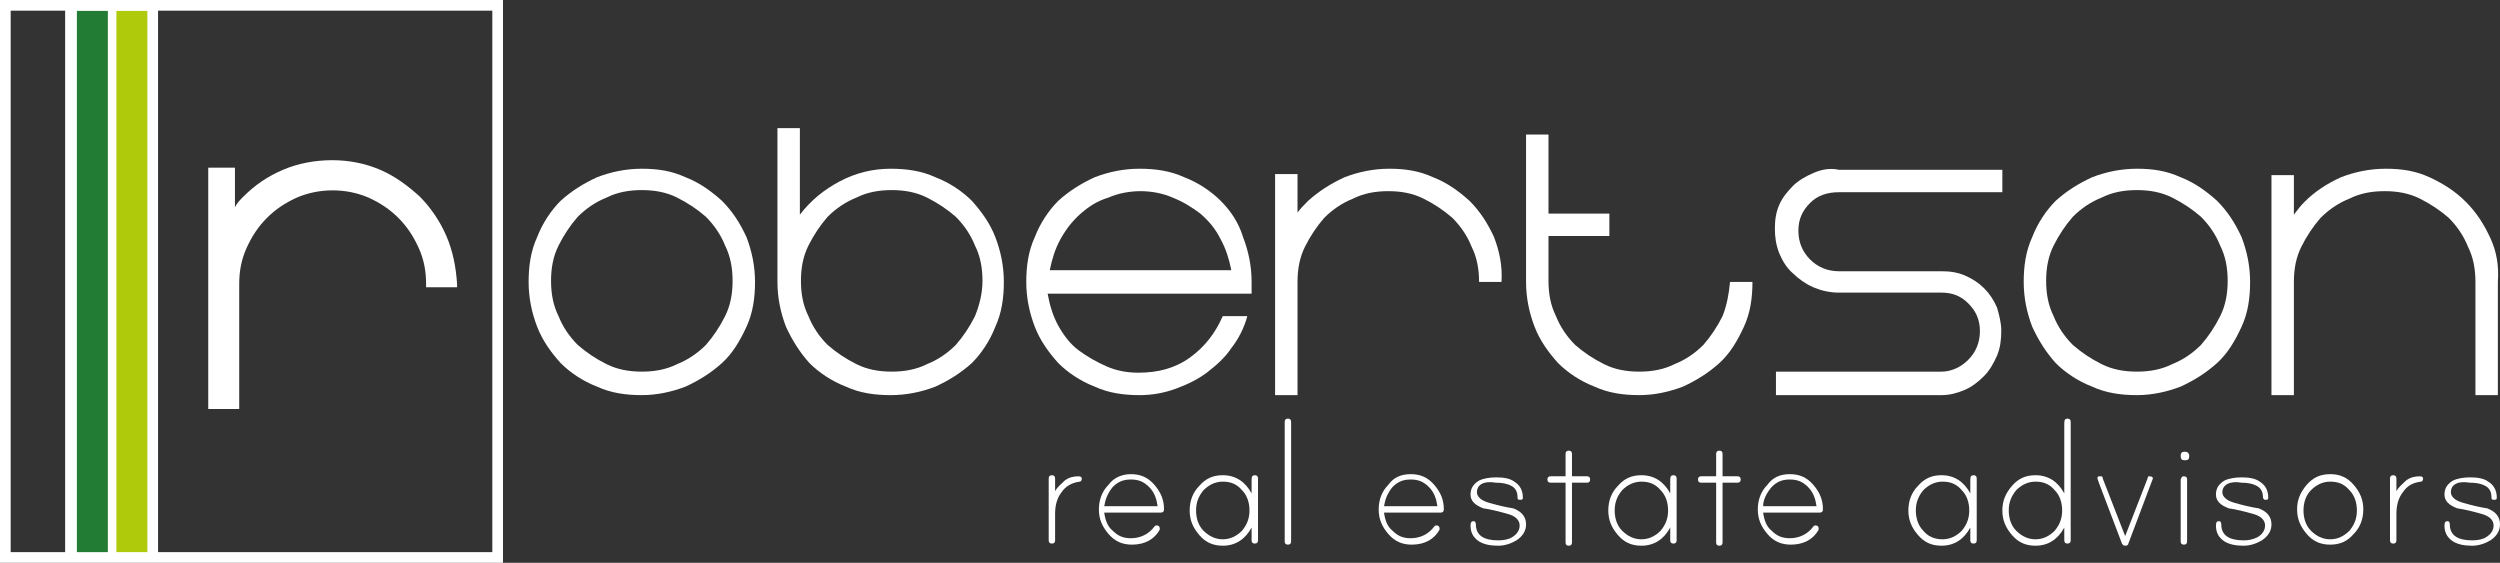 <?xml version="1.0" encoding="utf-8"?>
<!-- Generator: Adobe Illustrator 25.0.0, SVG Export Plug-In . SVG Version: 6.00 Build 0)  -->
<svg version="1.1" id="Layer_1" xmlns="http://www.w3.org/2000/svg" xmlns:xlink="http://www.w3.org/1999/xlink" x="0px" y="0px"
	 viewBox="0 0 234.1 52.7" style="enable-background:new 0 0 234.1 52.7;" xml:space="preserve">
<rect x="0" y="0" width="234.1" height="52.7" fill="#333333" stroke="none"/>
<style type="text/css">
	.st0{fill:#FFFFFF;}
	.st1{fill:none;}
	.st2{fill:#237C33;}
	.st3{fill:#AFCA0B;}
</style>
<g>
	<rect x="6.1" y="0.5" class="st0" width="8.7" height="51.7"/>
</g>
<g>
	<g>
		<path class="st0" d="M101,44.6c0.2,0,0.3,0.1,0.3,0.2c0,0.2-0.1,0.3-0.2,0.3c-0.7,0.1-1.3,0.4-1.7,1c-0.4,0.5-0.6,1.2-0.6,2v2.5
			c0,0.2-0.1,0.3-0.3,0.3c-0.2,0-0.3-0.1-0.3-0.3v-5.8c0-0.2,0.1-0.3,0.3-0.3c0.2,0,0.3,0.1,0.3,0.3V46c0.2-0.4,0.6-0.7,0.9-1
			C100.1,44.7,100.5,44.6,101,44.6z"/>
	</g>
	<g>
		<path class="st0" d="M105.9,44.4c0.9,0,1.6,0.3,2.2,1c0.6,0.7,0.9,1.4,0.9,2.3c0,0.2-0.1,0.3-0.3,0.3h-5.3
			c0.1,0.7,0.3,1.3,0.8,1.7c0.5,0.5,1,0.7,1.7,0.7c0.9,0,1.7-0.4,2.2-1.1c0.1-0.1,0.1-0.1,0.2-0.1c0.2,0,0.3,0.1,0.3,0.3
			c0,0.1,0,0.1,0,0.1c-0.5,0.9-1.4,1.4-2.6,1.4c-0.9,0-1.6-0.3-2.2-1c-0.6-0.7-0.9-1.4-0.9-2.3c0-0.9,0.3-1.7,0.9-2.3
			C104.3,44.7,105.1,44.4,105.9,44.4z M103.4,47.4h5c-0.1-0.7-0.3-1.3-0.8-1.8c-0.5-0.5-1-0.7-1.7-0.7c-0.7,0-1.2,0.2-1.7,0.7
			C103.7,46.2,103.5,46.8,103.4,47.4z"/>
	</g>
	<g>
		<path class="st0" d="M117.5,44.5c0.2,0,0.3,0.1,0.3,0.3v5.8c0,0.2-0.1,0.3-0.3,0.3c-0.2,0-0.3-0.1-0.3-0.3v-1.2
			c-0.6,1.1-1.5,1.7-2.7,1.7c-0.9,0-1.6-0.3-2.2-1c-0.6-0.7-0.9-1.4-0.9-2.3c0-0.9,0.3-1.7,0.9-2.3c0.6-0.7,1.3-1,2.2-1
			c1.2,0,2.1,0.6,2.7,1.7v-1.3C117.2,44.6,117.3,44.5,117.5,44.5z M114.5,50.5c0.7,0,1.3-0.3,1.8-0.8c0.5-0.6,0.7-1.2,0.7-1.9
			c0-0.7-0.2-1.4-0.7-1.9c-0.5-0.6-1.1-0.8-1.8-0.8c-0.7,0-1.3,0.3-1.8,0.8c-0.5,0.6-0.7,1.2-0.7,1.9c0,0.7,0.2,1.4,0.7,1.9
			C113.2,50.2,113.8,50.5,114.5,50.5z"/>
	</g>
	<g>
		<path class="st0" d="M120.6,39.2c0.2,0,0.3,0.1,0.3,0.3v11.2c0,0.2-0.1,0.3-0.3,0.3c-0.2,0-0.3-0.1-0.3-0.3V39.5
			C120.3,39.3,120.4,39.2,120.6,39.2z"/>
	</g>
	<g>
		<path class="st0" d="M132.1,44.4c0.9,0,1.6,0.3,2.2,1c0.6,0.7,0.9,1.4,0.9,2.3c0,0.2-0.1,0.3-0.3,0.3h-5.3
			c0.1,0.7,0.3,1.3,0.8,1.7c0.5,0.5,1,0.7,1.7,0.7c0.9,0,1.7-0.4,2.2-1.1c0.1-0.1,0.1-0.1,0.2-0.1c0.2,0,0.3,0.1,0.3,0.3
			c0,0.1,0,0.1,0,0.1c-0.5,0.9-1.4,1.4-2.6,1.4c-0.9,0-1.6-0.3-2.2-1c-0.6-0.7-0.9-1.4-0.9-2.3c0-0.9,0.3-1.7,0.9-2.3
			C130.5,44.7,131.2,44.4,132.1,44.4z M129.6,47.4h5c-0.1-0.7-0.3-1.3-0.8-1.8c-0.5-0.5-1-0.7-1.7-0.7c-0.7,0-1.2,0.2-1.7,0.7
			C129.9,46.2,129.7,46.8,129.6,47.4z"/>
	</g>
	<g>
		<path class="st0" d="M138.3,46.1c0,0.4,0.4,0.8,1.2,1c0.7,0.2,1.5,0.4,2.2,0.5c0.8,0.3,1.2,0.8,1.2,1.5c0,0.6-0.3,1.1-0.9,1.5
			c-0.5,0.3-1.1,0.5-1.7,0.5c-0.7,0-1.3-0.1-1.8-0.4c-0.6-0.4-0.8-0.9-0.8-1.5c0-0.3,0.1-0.4,0.3-0.4c0.1,0,0.2,0.1,0.2,0.3
			c0,1,0.7,1.5,2.1,1.5c0.5,0,1-0.1,1.3-0.3c0.5-0.3,0.7-0.7,0.7-1.1c0-0.5-0.4-0.9-1.2-1.1c-0.7-0.2-1.5-0.4-2.2-0.5
			c-0.8-0.3-1.2-0.7-1.2-1.3c0-0.6,0.3-1,0.8-1.3c0.4-0.2,1-0.3,1.6-0.3c0.7,0,1.3,0.1,1.7,0.4c0.5,0.3,0.8,0.8,0.8,1.5
			c0,0.2-0.1,0.2-0.3,0.2c-0.2,0-0.2-0.1-0.2-0.3c0-0.3-0.1-0.6-0.3-0.8c-0.3-0.3-0.9-0.5-1.7-0.5C138.9,45,138.3,45.4,138.3,46.1z"
			/>
	</g>
	<g>
		<path class="st0" d="M147.2,44.6h1.4c0.2,0,0.3,0.1,0.3,0.3c0,0.2-0.1,0.3-0.3,0.3h-1.4v5.6c0,0.2-0.1,0.3-0.3,0.3
			c-0.2,0-0.3-0.1-0.3-0.3v-5.6h-1.4c-0.2,0-0.3-0.1-0.3-0.3c0-0.2,0.1-0.3,0.3-0.3h1.4v-2.1c0-0.2,0.1-0.3,0.3-0.3
			c0.2,0,0.3,0.1,0.3,0.3V44.6z"/>
	</g>
	<g>
		<path class="st0" d="M156.7,44.5c0.2,0,0.3,0.1,0.3,0.3v5.8c0,0.2-0.1,0.3-0.3,0.3c-0.2,0-0.3-0.1-0.3-0.3v-1.2
			c-0.6,1.1-1.5,1.7-2.7,1.7c-0.9,0-1.6-0.3-2.2-1c-0.6-0.7-0.9-1.4-0.9-2.3c0-0.9,0.3-1.7,0.9-2.3c0.6-0.7,1.3-1,2.2-1
			c1.2,0,2.1,0.6,2.7,1.7v-1.3C156.4,44.6,156.5,44.5,156.7,44.5z M153.7,50.5c0.7,0,1.3-0.3,1.8-0.8c0.5-0.6,0.7-1.2,0.7-1.9
			c0-0.7-0.2-1.4-0.7-1.9c-0.5-0.6-1.1-0.8-1.8-0.8c-0.7,0-1.3,0.3-1.8,0.8c-0.5,0.6-0.7,1.2-0.7,1.9c0,0.7,0.2,1.4,0.7,1.9
			C152.4,50.2,153,50.5,153.7,50.5z"/>
	</g>
	<g>
		<path class="st0" d="M161.3,44.6h1.4c0.2,0,0.3,0.1,0.3,0.3c0,0.2-0.1,0.3-0.3,0.3h-1.4v5.6c0,0.2-0.1,0.3-0.3,0.3
			c-0.2,0-0.3-0.1-0.3-0.3v-5.6h-1.4c-0.2,0-0.3-0.1-0.3-0.3c0-0.2,0.1-0.3,0.3-0.3h1.4v-2.1c0-0.2,0.1-0.3,0.3-0.3
			c0.2,0,0.3,0.1,0.3,0.3V44.6z"/>
	</g>
	<g>
		<path class="st0" d="M167.6,44.4c0.9,0,1.6,0.3,2.2,1c0.6,0.7,0.9,1.4,0.9,2.3c0,0.2-0.1,0.3-0.3,0.3h-5.3
			c0.1,0.7,0.3,1.3,0.8,1.7c0.5,0.5,1,0.7,1.7,0.7c0.9,0,1.7-0.4,2.2-1.1c0.1-0.1,0.1-0.1,0.2-0.1c0.2,0,0.3,0.1,0.3,0.3
			c0,0.1,0,0.1,0,0.1c-0.5,0.9-1.4,1.4-2.6,1.4c-0.9,0-1.6-0.3-2.2-1c-0.6-0.7-0.9-1.4-0.9-2.3c0-0.9,0.3-1.7,0.9-2.3
			C166,44.7,166.7,44.4,167.6,44.4z M165.1,47.4h5c-0.1-0.7-0.3-1.3-0.8-1.8c-0.5-0.5-1-0.7-1.7-0.7c-0.7,0-1.2,0.2-1.7,0.7
			C165.4,46.2,165.1,46.8,165.1,47.4z"/>
	</g>
	<g>
		<path class="st0" d="M184.8,44.5c0.2,0,0.3,0.1,0.3,0.3v5.8c0,0.2-0.1,0.3-0.3,0.3c-0.2,0-0.3-0.1-0.3-0.3v-1.2
			c-0.6,1.1-1.5,1.7-2.7,1.7c-0.9,0-1.6-0.3-2.2-1c-0.6-0.7-0.9-1.4-0.9-2.3c0-0.9,0.3-1.7,0.9-2.3c0.6-0.7,1.3-1,2.2-1
			c1.2,0,2.1,0.6,2.7,1.7v-1.3C184.5,44.6,184.6,44.5,184.8,44.5z M181.9,50.5c0.7,0,1.3-0.3,1.8-0.8c0.5-0.6,0.7-1.2,0.7-1.9
			c0-0.7-0.2-1.4-0.7-1.9c-0.5-0.6-1.1-0.8-1.8-0.8c-0.7,0-1.3,0.3-1.8,0.8c-0.5,0.6-0.7,1.2-0.7,1.9c0,0.7,0.2,1.4,0.7,1.9
			C180.5,50.2,181.1,50.5,181.9,50.5z"/>
	</g>
	<g>
		<path class="st0" d="M193.6,39.2c0.2,0,0.3,0.1,0.3,0.3v11.1c0,0.2-0.1,0.3-0.3,0.3c-0.2,0-0.3-0.1-0.3-0.3v-1.2
			c-0.6,1.1-1.5,1.7-2.7,1.7c-0.9,0-1.6-0.3-2.2-1c-0.6-0.7-0.9-1.4-0.9-2.3c0-0.9,0.3-1.6,0.9-2.3c0.6-0.7,1.3-1,2.2-1
			c1.2,0,2.1,0.6,2.7,1.7v-6.6C193.3,39.3,193.4,39.2,193.6,39.2z M190.6,50.5c0.7,0,1.3-0.3,1.8-0.8c0.5-0.6,0.7-1.2,0.7-1.9
			c0-0.7-0.2-1.4-0.7-1.9c-0.5-0.6-1.1-0.8-1.8-0.8c-0.7,0-1.3,0.3-1.8,0.8c-0.5,0.6-0.7,1.2-0.7,1.9c0,0.7,0.2,1.4,0.7,1.9
			C189.3,50.2,189.9,50.5,190.6,50.5z"/>
	</g>
	<g>
		<path class="st0" d="M201.3,44.6c0.2,0,0.3,0.1,0.3,0.2c0,0-0.8,2.1-2.3,6.1c0,0.1-0.1,0.2-0.3,0.2c-0.2,0-0.2-0.1-0.3-0.2
			c-1.5-4-2.3-6-2.3-6.1c0-0.2,0.1-0.2,0.3-0.2c0.1,0,0.2,0,0.2,0.2l2.1,5.4l2.1-5.4C201.1,44.6,201.2,44.6,201.3,44.6z"/>
	</g>
	<g>
		<path class="st0" d="M205,42.7c0,0.3-0.1,0.4-0.4,0.4c-0.3,0-0.4-0.1-0.4-0.4c0-0.3,0.1-0.4,0.4-0.4C204.8,42.3,205,42.4,205,42.7
			z M204.5,44.6c0.2,0,0.3,0.1,0.3,0.3v5.8c0,0.2-0.1,0.3-0.3,0.3c-0.2,0-0.3-0.1-0.3-0.3v-5.8C204.3,44.6,204.4,44.6,204.5,44.6z"
			/>
	</g>
	<g>
		<path class="st0" d="M208.1,46.1c0,0.4,0.4,0.8,1.2,1c0.7,0.2,1.5,0.4,2.2,0.5c0.8,0.3,1.2,0.8,1.2,1.5c0,0.6-0.3,1.1-0.9,1.5
			c-0.5,0.3-1.1,0.5-1.7,0.5c-0.7,0-1.3-0.1-1.8-0.4c-0.6-0.4-0.8-0.9-0.8-1.5c0-0.3,0.1-0.4,0.3-0.4c0.1,0,0.2,0.1,0.2,0.3
			c0,1,0.7,1.5,2.1,1.5c0.5,0,0.9-0.1,1.3-0.3c0.5-0.3,0.7-0.7,0.7-1.1c0-0.5-0.4-0.9-1.2-1.1c-0.7-0.2-1.5-0.4-2.2-0.5
			c-0.8-0.3-1.2-0.7-1.2-1.3c0-0.6,0.3-1,0.8-1.3c0.4-0.2,1-0.3,1.6-0.3c0.7,0,1.3,0.1,1.7,0.4c0.5,0.3,0.8,0.8,0.8,1.5
			c0,0.2-0.1,0.2-0.3,0.2c-0.1,0-0.2-0.1-0.2-0.3c0-0.3-0.1-0.6-0.3-0.8c-0.3-0.3-0.9-0.5-1.7-0.5C208.8,45,208.1,45.4,208.1,46.1z"
			/>
	</g>
	<g>
		<path class="st0" d="M218.2,44.4c0.9,0,1.6,0.3,2.2,1c0.6,0.7,0.9,1.4,0.9,2.3c0,0.9-0.3,1.7-0.9,2.3c-0.6,0.7-1.3,1-2.2,1
			c-0.9,0-1.6-0.3-2.2-1c-0.6-0.7-0.9-1.4-0.9-2.3c0-0.9,0.3-1.6,0.9-2.3C216.6,44.7,217.3,44.4,218.2,44.4z M218.2,50.5
			c0.7,0,1.3-0.3,1.8-0.8c0.5-0.6,0.7-1.2,0.7-1.9c0-0.7-0.2-1.4-0.7-1.9c-0.5-0.6-1.1-0.8-1.8-0.8c-0.7,0-1.3,0.3-1.8,0.8
			c-0.5,0.5-0.7,1.2-0.7,1.9c0,0.7,0.2,1.4,0.7,1.9C216.9,50.2,217.5,50.5,218.2,50.5z"/>
	</g>
	<g>
		<path class="st0" d="M226.6,44.6c0.2,0,0.3,0.1,0.3,0.2c0,0.2-0.1,0.3-0.2,0.3c-0.8,0.1-1.3,0.4-1.7,1c-0.4,0.5-0.6,1.2-0.6,2v2.5
			c0,0.2-0.1,0.3-0.3,0.3c-0.2,0-0.3-0.1-0.3-0.3v-5.8c0-0.2,0.1-0.3,0.3-0.3c0.2,0,0.3,0.1,0.3,0.3V46c0.2-0.4,0.6-0.7,0.9-1
			C225.7,44.7,226.1,44.6,226.6,44.6z"/>
	</g>
	<g>
		<path class="st0" d="M229.5,46.1c0,0.4,0.4,0.8,1.2,1c0.7,0.2,1.5,0.4,2.2,0.5c0.8,0.3,1.2,0.8,1.2,1.5c0,0.6-0.3,1.1-0.9,1.5
			c-0.5,0.3-1.1,0.5-1.7,0.5c-0.7,0-1.3-0.1-1.8-0.4c-0.6-0.4-0.8-0.9-0.8-1.5c0-0.3,0.1-0.4,0.3-0.4c0.1,0,0.2,0.1,0.2,0.3
			c0,1,0.7,1.5,2.1,1.5c0.5,0,1-0.1,1.3-0.3c0.5-0.3,0.7-0.7,0.7-1.1c0-0.5-0.4-0.9-1.2-1.1c-0.7-0.2-1.5-0.4-2.2-0.5
			c-0.8-0.3-1.2-0.7-1.2-1.3c0-0.6,0.3-1,0.8-1.3c0.4-0.2,1-0.3,1.6-0.3c0.7,0,1.3,0.1,1.7,0.4c0.5,0.3,0.8,0.8,0.8,1.5
			c0,0.2-0.1,0.2-0.3,0.2c-0.2,0-0.2-0.1-0.2-0.3c0-0.3-0.1-0.6-0.3-0.8c-0.3-0.3-0.9-0.5-1.7-0.5C230.1,45,229.5,45.4,229.5,46.1z"
			/>
	</g>
</g>
<g>
	<g>
		<rect x="1.8" y="1.5" class="st1" width="4.3" height="49.4"/>
	</g>
	<g>
		<rect x="14.8" y="1.5" class="st1" width="32" height="49.4"/>
	</g>
</g>
<g>
	<g>
		<rect x="7.2" y="1" class="st2" width="2.9" height="50.8"/>
	</g>
</g>
<g>
	<g>
		<rect x="10.9" y="1" class="st3" width="2.9" height="50.8"/>
	</g>
</g>
<g>
	<g>
		<g>
			<path class="st0" d="M67.6,18.8c-1-0.9-2.1-1.7-3.4-2.2c-1.3-0.6-2.6-0.8-4.1-0.8c-1.5,0-2.9,0.3-4.2,0.8
				c-1.3,0.6-2.4,1.3-3.4,2.2c-0.9,0.9-1.7,2.1-2.2,3.4c-0.6,1.3-0.8,2.7-0.8,4.2c0,1.5,0.3,2.9,0.8,4.2c0.5,1.3,1.3,2.4,2.2,3.4
				c0.9,0.9,2.1,1.7,3.4,2.2c1.3,0.6,2.7,0.8,4.2,0.8c1.4,0,2.8-0.3,4.1-0.8c1.3-0.6,2.4-1.3,3.4-2.2c1-0.9,1.7-2.1,2.3-3.4
				c0.6-1.3,0.8-2.7,0.8-4.2c0-1.5-0.3-2.9-0.8-4.2C69.3,20.9,68.6,19.8,67.6,18.8z M67.9,29.6c-0.5,1-1.1,1.9-1.8,2.7
				c-0.8,0.8-1.7,1.4-2.7,1.8c-1,0.5-2.1,0.7-3.3,0.7c-1.2,0-2.3-0.2-3.3-0.7c-1-0.5-1.9-1.1-2.7-1.8c-0.8-0.8-1.4-1.7-1.8-2.7
				c-0.5-1-0.7-2.1-0.7-3.3c0-1.2,0.2-2.3,0.7-3.3c0.5-1,1.1-1.9,1.8-2.7c0.8-0.8,1.7-1.4,2.7-1.8c1-0.5,2.1-0.7,3.3-0.7
				c1.2,0,2.3,0.2,3.3,0.7c1,0.5,1.9,1.1,2.7,1.8c0.8,0.8,1.4,1.7,1.8,2.7c0.5,1,0.7,2.1,0.7,3.3C68.6,27.5,68.4,28.6,67.9,29.6z"/>
		</g>
		<g>
			<path class="st0" d="M91,18.8c-0.9-0.9-2.1-1.7-3.4-2.2c-1.3-0.6-2.7-0.8-4.2-0.8c-1.7,0-3.3,0.4-4.8,1.2
				c-1.5,0.8-2.7,1.8-3.7,3.1v-8.1h-2.1v14.4c0,1.5,0.3,2.9,0.8,4.2c0.6,1.3,1.3,2.4,2.2,3.4c0.9,0.9,2.1,1.7,3.4,2.2
				c1.3,0.6,2.7,0.8,4.2,0.8c1.5,0,2.9-0.3,4.2-0.8c1.3-0.6,2.4-1.3,3.4-2.2c0.9-0.9,1.7-2.1,2.2-3.4c0.6-1.3,0.8-2.7,0.8-4.2
				c0-1.5-0.3-2.9-0.8-4.2C92.7,20.9,91.9,19.8,91,18.8z M91.3,29.6c-0.5,1-1.1,1.9-1.8,2.7c-0.8,0.8-1.7,1.4-2.7,1.8
				c-1,0.5-2.1,0.7-3.3,0.7c-1.2,0-2.3-0.2-3.3-0.7c-1-0.5-1.9-1.1-2.7-1.8c-0.8-0.8-1.4-1.7-1.8-2.7c-0.5-1-0.7-2.1-0.7-3.3
				c0-1.2,0.2-2.3,0.7-3.3c0.5-1,1.1-1.9,1.8-2.7c0.8-0.8,1.7-1.4,2.7-1.8c1-0.5,2.1-0.7,3.3-0.7c1.2,0,2.3,0.2,3.3,0.7
				c1,0.5,1.9,1.1,2.7,1.8c0.8,0.8,1.4,1.7,1.8,2.7c0.5,1,0.7,2.1,0.7,3.3C92,27.5,91.7,28.6,91.3,29.6z"/>
		</g>
		<g>
			<path class="st0" d="M114.3,18.8c-0.9-0.9-2.1-1.7-3.4-2.2c-1.3-0.6-2.7-0.8-4.2-0.8c-1.5,0-2.9,0.3-4.2,0.8
				c-1.3,0.6-2.4,1.3-3.4,2.2c-0.9,0.9-1.7,2.1-2.2,3.4c-0.6,1.3-0.8,2.7-0.8,4.2c0,1.5,0.3,2.9,0.8,4.2c0.5,1.3,1.3,2.4,2.2,3.4
				c0.9,0.9,2.1,1.7,3.4,2.2c1.3,0.6,2.7,0.8,4.2,0.8c1.2,0,2.3-0.2,3.4-0.6c1.1-0.4,2.1-0.9,2.9-1.5c0.9-0.7,1.7-1.4,2.3-2.3
				c0.7-0.9,1.2-1.9,1.5-3h-2.3c-0.7,1.6-1.7,2.9-3.1,3.9c-1.4,1-3,1.4-4.8,1.4c-1.1,0-2.1-0.2-3-0.6c-0.9-0.4-1.8-0.9-2.6-1.5
				c-0.8-0.6-1.4-1.4-1.9-2.3c-0.5-0.9-0.8-1.9-1-3h15.3h3.8v-1.1c0-1.5-0.3-2.9-0.8-4.2C116,20.9,115.3,19.8,114.3,18.8z
				 M98.3,25.3c0.2-1,0.5-2,1-2.9c0.5-0.9,1.1-1.7,1.9-2.4c0.8-0.7,1.6-1.2,2.6-1.5c0.9-0.4,2-0.6,3-0.6c1,0,2.1,0.2,3,0.6
				c1,0.4,1.8,0.9,2.6,1.5c0.8,0.7,1.4,1.4,1.9,2.4c0.5,0.9,0.8,1.9,1,2.9H98.3z"/>
		</g>
		<g>
			<path class="st0" d="M161.3,29.6c-0.5,1-1.1,1.9-1.8,2.7c-0.8,0.8-1.7,1.4-2.7,1.8c-1,0.5-2.1,0.7-3.3,0.7
				c-1.2,0-2.3-0.2-3.3-0.7c-1-0.5-1.9-1.1-2.7-1.8c-0.8-0.8-1.4-1.7-1.8-2.7c-0.5-1-0.7-2.1-0.7-3.3v-4.2h5.7V20H145v-7.4h-2.1
				v13.8c0,1.5,0.3,2.9,0.8,4.2c0.5,1.3,1.3,2.4,2.2,3.4c0.9,0.9,2.1,1.7,3.4,2.2c1.3,0.6,2.7,0.8,4.2,0.8c1.4,0,2.8-0.3,4.1-0.8
				c1.3-0.6,2.4-1.3,3.4-2.2c1-0.9,1.7-2.1,2.3-3.4c0.6-1.3,0.8-2.7,0.8-4.2h-2.1C161.9,27.5,161.7,28.6,161.3,29.6z"/>
		</g>
		<g>
			<path class="st0" d="M169.8,16.2c-0.7,0.3-1.4,0.7-1.9,1.2c-0.5,0.5-1,1.1-1.3,1.8c-0.3,0.7-0.4,1.4-0.4,2.2
				c0,0.8,0.1,1.5,0.4,2.3c0.3,0.7,0.7,1.4,1.3,1.9c0.5,0.5,1.2,1,1.9,1.3c0.7,0.3,1.5,0.5,2.4,0.5h4.7h4.9c1,0,1.8,0.3,2.5,1
				c0.7,0.7,1.1,1.5,1.1,2.6c0,1.1-0.4,2-1.1,2.7c-0.7,0.7-1.6,1.1-2.5,1.1h-15.5V37h15.5c0.8,0,1.5-0.2,2.2-0.5
				c0.7-0.3,1.3-0.8,1.8-1.3c0.5-0.5,0.9-1.2,1.2-1.9c0.3-0.7,0.4-1.5,0.4-2.3c0-0.8-0.2-1.5-0.4-2.2c-0.3-0.7-0.7-1.3-1.2-1.8
				c-0.5-0.5-1.1-0.9-1.8-1.2c-0.7-0.3-1.4-0.4-2.2-0.4h-4.9h-4.7c-1.1,0-2-0.4-2.7-1.1c-0.7-0.7-1.1-1.6-1.1-2.7
				c0-1.1,0.4-1.9,1.1-2.6c0.7-0.7,1.6-1,2.7-1h15.3v-2.1h-15.3C171.3,15.7,170.5,15.9,169.8,16.2z"/>
		</g>
		<g>
			<path class="st0" d="M209.9,22.2c-0.6-1.3-1.3-2.4-2.3-3.4c-1-0.9-2.1-1.7-3.4-2.2c-1.3-0.6-2.6-0.8-4.1-0.8
				c-1.5,0-2.9,0.3-4.2,0.8c-1.3,0.6-2.4,1.3-3.4,2.2c-0.9,0.9-1.7,2.1-2.2,3.4c-0.6,1.3-0.8,2.7-0.8,4.2c0,1.5,0.3,2.9,0.8,4.2
				c0.6,1.3,1.3,2.4,2.2,3.4c0.9,0.9,2.1,1.7,3.4,2.2c1.3,0.6,2.7,0.8,4.2,0.8c1.4,0,2.8-0.3,4.1-0.8c1.3-0.6,2.4-1.3,3.4-2.2
				c1-0.9,1.7-2.1,2.3-3.4c0.6-1.3,0.8-2.7,0.8-4.2C210.7,24.9,210.4,23.5,209.9,22.2z M207.9,29.6c-0.5,1-1.1,1.9-1.8,2.7
				c-0.8,0.8-1.7,1.4-2.7,1.8c-1,0.5-2.1,0.7-3.3,0.7c-1.2,0-2.3-0.2-3.3-0.7c-1-0.5-1.9-1.1-2.7-1.8c-0.8-0.8-1.4-1.7-1.8-2.7
				c-0.5-1-0.7-2.1-0.7-3.3c0-1.2,0.2-2.3,0.7-3.3c0.5-1,1.1-1.9,1.8-2.7c0.8-0.8,1.7-1.4,2.7-1.8c1-0.5,2.1-0.7,3.3-0.7
				c1.2,0,2.3,0.2,3.3,0.7c1,0.5,1.9,1.1,2.7,1.8c0.8,0.8,1.4,1.7,1.8,2.7c0.5,1,0.7,2.1,0.7,3.3C208.6,27.5,208.4,28.6,207.9,29.6z
				"/>
		</g>
	</g>
	<g>
		<path class="st0" d="M139.9,22.2c-0.6-1.3-1.3-2.4-2.3-3.4c-1-0.9-2.1-1.7-3.4-2.2c-1.3-0.6-2.6-0.8-4.1-0.8
			c-1.5,0-2.9,0.3-4.2,0.8c-1.3,0.6-2.4,1.3-3.4,2.2c-0.4,0.4-0.7,0.7-1,1.1v-3.6h-2.1v10v2.3V37h2.1V26.4c0-1.2,0.2-2.3,0.7-3.3
			c0.5-1,1.1-1.9,1.8-2.7c0.8-0.8,1.7-1.4,2.7-1.8c1-0.5,2.1-0.7,3.3-0.7c1.2,0,2.3,0.2,3.3,0.7c1,0.5,1.9,1.1,2.7,1.8
			c0.8,0.8,1.4,1.7,1.8,2.7c0.5,1,0.7,2.1,0.7,3.3h2.1C140.7,24.9,140.4,23.5,139.9,22.2z"/>
	</g>
	<g>
		<path class="st0" d="M233.2,22.3c-0.6-1.3-1.3-2.4-2.3-3.4c-1-1-2.1-1.7-3.4-2.3c-1.3-0.6-2.6-0.8-4.1-0.8c-1.5,0-2.9,0.3-4.2,0.8
			c-1.3,0.6-2.4,1.3-3.4,2.3c-0.4,0.4-0.7,0.8-1,1.2v-3.7h-2.1v10v2.3V37h2.1V26.4c0-1.2,0.2-2.3,0.7-3.3c0.5-1,1.1-1.9,1.8-2.7
			c0.8-0.8,1.7-1.4,2.7-1.8c1-0.5,2.1-0.7,3.3-0.7c1.2,0,2.3,0.2,3.3,0.7c1,0.5,1.9,1.1,2.7,1.8c0.8,0.8,1.4,1.7,1.8,2.7
			c0.5,1,0.7,2.1,0.7,3.3V37h2.1V26.4C234,24.9,233.8,23.6,233.2,22.3z"/>
	</g>
</g>
<g>
	<path class="st0" d="M41.8,22.1c-0.6-1.4-1.5-2.7-2.5-3.7c-1.1-1-2.3-1.9-3.7-2.5c-1.4-0.6-2.9-0.9-4.5-0.9c-1.6,0-3.2,0.3-4.6,0.9
		c-1.4,0.6-2.6,1.4-3.7,2.5c-0.3,0.3-0.6,0.6-0.8,1v-3.7l-2.5,0v10c0,0.2,0,0.9,0,1v11.6h2.9V26.6c0-1.2,0.2-2.3,0.7-3.4
		c0.5-1.1,1.1-2,1.9-2.8c0.8-0.8,1.7-1.4,2.8-1.9c2.1-0.9,4.6-0.9,6.7,0c1.1,0.5,2,1.1,2.8,1.9c0.8,0.8,1.4,1.7,1.9,2.8
		c0.5,1.1,0.7,2.2,0.7,3.4v0.3h2.9v-0.3C42.7,25,42.4,23.5,41.8,22.1z"/>
</g>
<g>
	<path class="st0" d="M47.1,52.7H0V0h47.1V52.7z M1,51.7h45.1V1H1V51.7z"/>
</g>
</svg>
